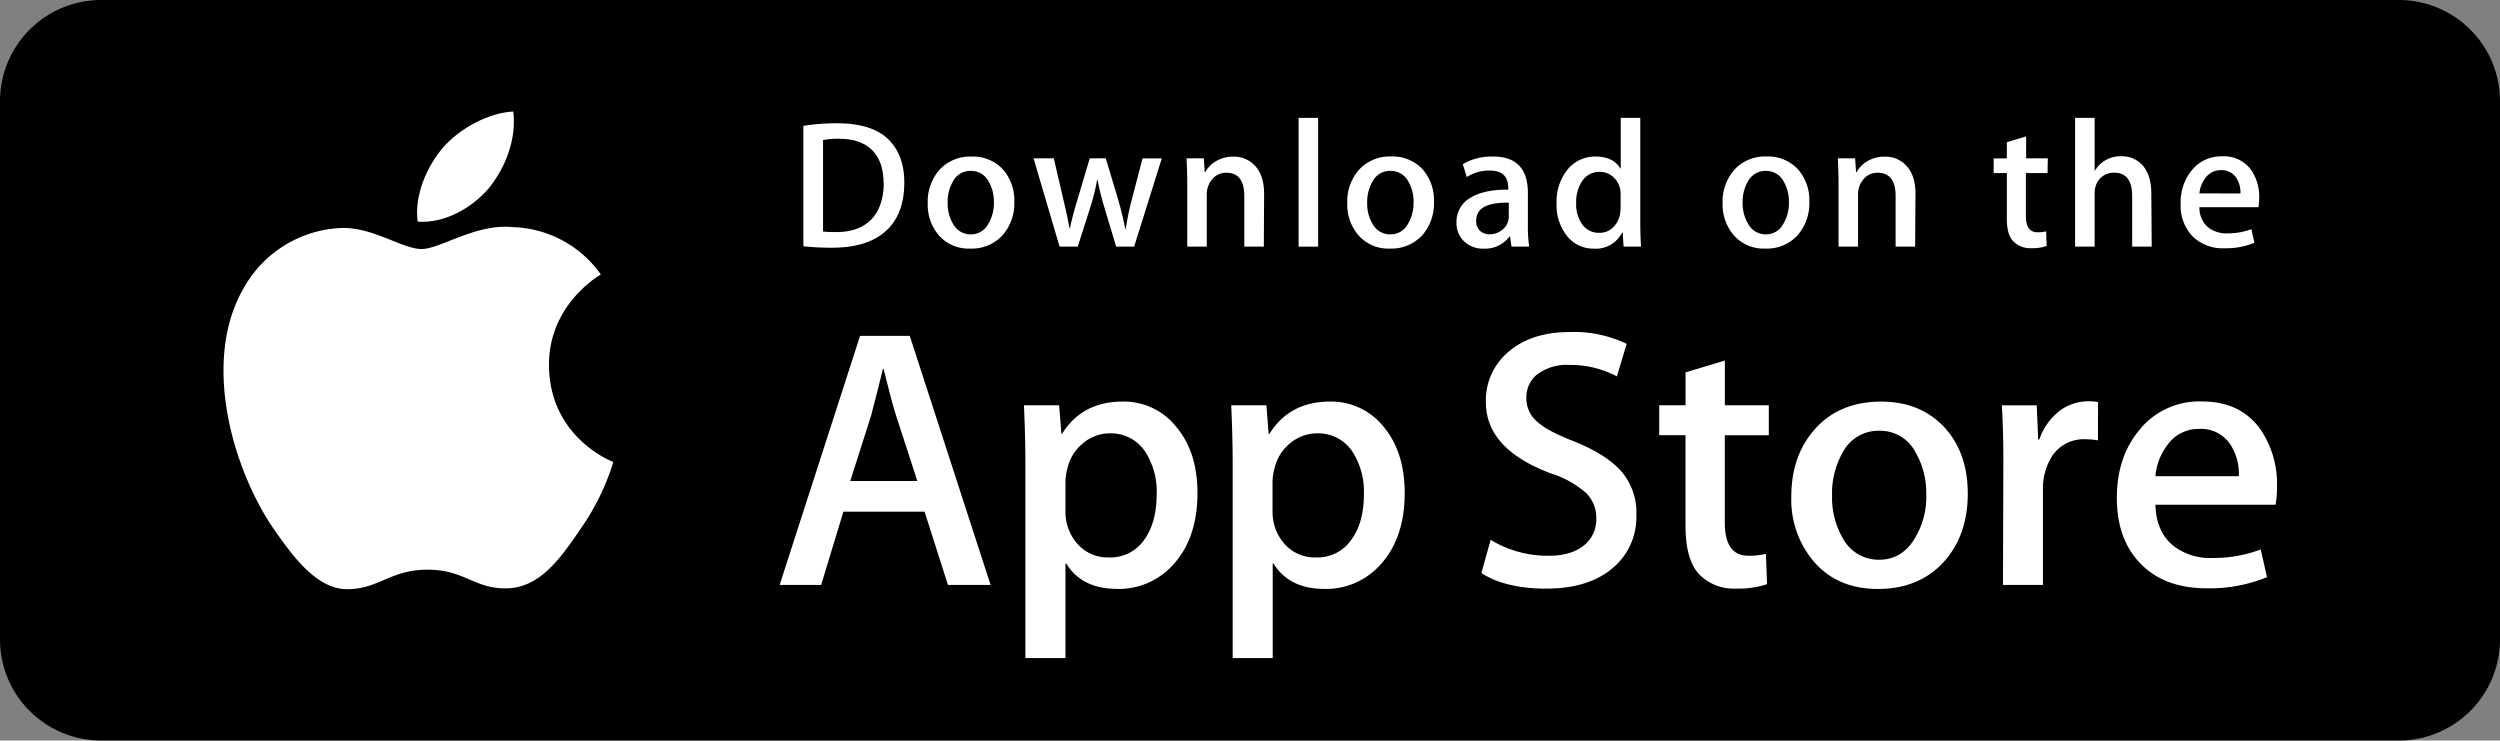 <svg viewBox="0 0 512 151.66" xmlns="http://www.w3.org/2000/svg"><rect x="0" y="0" width="512" height="151.66" fill="#808080" stroke="none"/><path d="m20.72 0h470.55a20.73 20.73 0 0 1 20.73 20.73v110.2a20.73 20.73 0 0 1 -20.73 20.73h-470.55a20.72 20.72 0 0 1 -20.72-20.73v-110.21a20.72 20.72 0 0 1 20.72-20.72z"/><g fill="#fff"><path d="m112.43 74.86c-.11-12.36 10.15-18.37 10.62-18.65a22.86 22.86 0 0 0 -18-9.69c-7.54-.8-14.88 4.48-18.73 4.48s-9.86-4.44-16.26-4.31a24 24 0 0 0 -20.15 12.31c-8.71 15-2.21 37.14 6.13 49.3 4.18 6 9.06 12.6 15.44 12.37s8.58-4 16.12-4 9.66 4 16.18 3.82c6.71-.11 10.93-6 15-12a49.13 49.13 0 0 0 6.84-13.89c-.19-.03-13.06-4.93-13.19-19.74z"/><path d="m100.13 38.52c3.36-4.19 5.66-9.89 5-15.68-4.86.21-10.95 3.35-14.45 7.45-3.1 3.61-5.87 9.53-5.15 15.1 5.47.41 11.09-2.75 14.6-6.87z"/><path d="m202.87 119.79h-8.73l-4.79-15h-16.62l-4.56 15h-8.5l16.47-51h10.18zm-15-21.28-4.33-13.32q-.69-2-2.58-9.61h-.15q-.76 3.25-2.43 9.61l-4.25 13.32z"/><path d="m245.24 100.94q0 9.39-5.09 14.83a14.9 14.9 0 0 1 -11.31 4.84q-7.29 0-10.48-5.22h-.15v19.38h-8.21v-39.66q0-5.9-.3-12.11h7.21l.46 5.83h.15q4.1-6.59 12.45-6.59a13.7 13.7 0 0 1 10.89 5.14q4.38 5.16 4.38 13.56zm-8.35.3a15.11 15.11 0 0 0 -2.43-8.86 8.4 8.4 0 0 0 -7.14-3.63 8.54 8.54 0 0 0 -5.5 2 9.3 9.3 0 0 0 -3.23 5.25 10.67 10.67 0 0 0 -.38 2.49v6.13a9.81 9.81 0 0 0 2.47 6.78 8.19 8.19 0 0 0 6.41 2.76 8.4 8.4 0 0 0 7.21-3.56q2.58-3.53 2.58-9.36z"/><path d="m287.68 100.94q0 9.39-5.09 14.83a14.88 14.88 0 0 1 -11.31 4.84q-7.29 0-10.48-5.22h-.15v19.38h-8.2v-39.66q0-5.9-.3-12.11h7.21l.46 5.83h.18q4.1-6.59 12.45-6.59a13.73 13.73 0 0 1 10.9 5.14q4.32 5.16 4.33 13.56zm-8.35.3a15.11 15.11 0 0 0 -2.43-8.86 8.39 8.39 0 0 0 -7.13-3.63 8.55 8.55 0 0 0 -5.51 2 9.29 9.29 0 0 0 -3.26 5.25 10.88 10.88 0 0 0 -.38 2.49v6.13a9.84 9.84 0 0 0 2.46 6.78 8.21 8.21 0 0 0 6.42 2.76 8.4 8.4 0 0 0 7.21-3.56q2.62-3.53 2.62-9.36z"/><path d="m335.13 105.48a13.58 13.58 0 0 1 -4.55 10.6q-5 4.47-13.94 4.47-8.26 0-13.26-3.18l1.9-6.81a22.53 22.53 0 0 0 11.85 3.26q4.63 0 7.22-2.09a6.8 6.8 0 0 0 2.57-5.57 7.1 7.1 0 0 0 -2.13-5.23 19.74 19.74 0 0 0 -7.05-3.93q-13.44-5-13.43-14.63a12.93 12.93 0 0 1 4.69-10.37q4.69-4 12.53-4a24.9 24.9 0 0 1 11.61 2.42l-2 6.67a20.19 20.19 0 0 0 -9.79-2.35 9.93 9.93 0 0 0 -6.75 2.11 6 6 0 0 0 -2 4.62 6.23 6.23 0 0 0 2.35 5q2 1.82 7.45 3.94 6.61 2.65 9.72 6.2a12.94 12.94 0 0 1 3.01 8.87z"/><path d="m362.24 89.14h-9v17.86q0 6.81 4.78 6.81a14.62 14.62 0 0 0 3.64-.38l.23 6.21a18.63 18.63 0 0 1 -6.38.9 9.85 9.85 0 0 1 -7.59-3q-2.73-3-2.73-9.92v-18.49h-5.38v-6.13h5.39v-6.74l8.05-2.42v9.16h9v6.14z"/><path d="m403 101.09q0 8.48-4.86 13.93-5.1 5.6-13.52 5.6-8.12 0-12.94-5.37a19.54 19.54 0 0 1 -4.82-13.55q0-8.55 5-14t13.4-5.45q8.12 0 13.06 5.38 4.68 5.21 4.68 13.46zm-8.51.26a16.51 16.51 0 0 0 -2.2-8.73 8.1 8.1 0 0 0 -7.36-4.4 8.23 8.23 0 0 0 -7.52 4.4 16.83 16.83 0 0 0 -2.2 8.88 16.49 16.49 0 0 0 2.2 8.73 8.27 8.27 0 0 0 7.45 4.4q4.7 0 7.36-4.48a16.57 16.57 0 0 0 2.29-8.79z"/><path d="m429.66 90.19a14.28 14.28 0 0 0 -2.58-.23 7.75 7.75 0 0 0 -6.68 3.26 12.22 12.22 0 0 0 -2 7.27v19.3h-8.19l.08-25.2q0-6.36-.31-11.58h7.14l.3 7h.23a12.58 12.58 0 0 1 4.1-5.83 9.93 9.93 0 0 1 5.93-2 13.2 13.2 0 0 1 2 .15z"/><path d="m466.33 99.66a19.11 19.11 0 0 1 -.3 3.71h-24.6q.14 5.45 3.57 8.33a12.21 12.21 0 0 0 8 2.57 27.28 27.28 0 0 0 10-1.74l1.28 5.67a30.85 30.85 0 0 1 -12.37 2.28q-8.58 0-13.48-5t-4.9-13.51q0-8.32 4.56-13.85a15.73 15.73 0 0 1 12.9-5.9q8 0 12.08 5.9a19.86 19.86 0 0 1 3.26 11.54zm-7.82-2.12a11.08 11.08 0 0 0 -1.59-6.29 7.17 7.17 0 0 0 -6.53-3.41 7.79 7.79 0 0 0 -6.53 3.33 12.18 12.18 0 0 0 -2.43 6.36h17.08z"/><path d="m185.2 37.38q0 6.77-4.07 10.19-3.77 3.16-10.7 3.16a49.77 49.77 0 0 1 -5.9-.3v-24.66a43.63 43.63 0 0 1 6.94-.52q6.61 0 10 2.86 3.73 3.24 3.73 9.27zm-4.25.11q0-4.39-2.33-6.73t-6.81-2.34a17.1 17.1 0 0 0 -3.25.26v18.74a21.34 21.34 0 0 0 2.72.11q4.63 0 7.14-2.57t2.58-7.47z"/><path d="m207.73 41.32a9.9 9.9 0 0 1 -2.39 6.84 8.54 8.54 0 0 1 -6.64 2.75 8.11 8.11 0 0 1 -6.36-2.64 9.6 9.6 0 0 1 -2.34-6.65 9.8 9.8 0 0 1 2.44-6.88 8.48 8.48 0 0 1 6.56-2.67 8.3 8.3 0 0 1 6.41 2.64 9.53 9.53 0 0 1 2.32 6.61zm-4.18.13a8.16 8.16 0 0 0 -1.08-4.29 4 4 0 0 0 -3.61-2.16 4 4 0 0 0 -3.7 2.16 8.26 8.26 0 0 0 -1.08 4.36 8.16 8.16 0 0 0 1.08 4.29 4.07 4.07 0 0 0 3.66 2.19 4 4 0 0 0 3.61-2.2 8.1 8.1 0 0 0 1.12-4.35z"/><path d="m237.94 32.43-5.67 18.07h-3.69l-2.35-7.85a58.6 58.6 0 0 1 -1.46-5.84h-.08a42.65 42.65 0 0 1 -1.46 5.84l-2.5 7.85h-3.73l-5.33-18.07h4.14l2 8.59q.74 3 1.23 5.8h.07q.45-2.27 1.5-5.76l2.57-8.63h3.28l2.54 8.45q.89 3.09 1.45 6h.11a56.71 56.71 0 0 1 1.23-6l2.2-8.44h4z"/><path d="m258.83 50.51h-4v-10.35q0-4.78-3.65-4.78a3.64 3.64 0 0 0 -2.91 1.32 4.66 4.66 0 0 0 -1.12 3.1v10.7h-4v-12.9q0-2.38-.15-5.17h3.54l.19 2.83h.11a5.81 5.81 0 0 1 2.09-2.18 6.83 6.83 0 0 1 3.65-1 5.79 5.79 0 0 1 4.22 1.64q2.09 2 2.09 6z"/><path d="m269.95 50.51h-4v-26.37h4z"/><path d="m293.68 41.32a9.9 9.9 0 0 1 -2.39 6.84 8.54 8.54 0 0 1 -6.64 2.75 8.1 8.1 0 0 1 -6.36-2.64 9.6 9.6 0 0 1 -2.37-6.66 9.8 9.8 0 0 1 2.44-6.88 8.48 8.48 0 0 1 6.58-2.68 8.31 8.31 0 0 1 6.42 2.64 9.53 9.53 0 0 1 2.32 6.63zm-4.18.13a8.16 8.16 0 0 0 -1.08-4.29 4 4 0 0 0 -3.62-2.16 4 4 0 0 0 -3.7 2.16 8.26 8.26 0 0 0 -1.1 4.37 8.15 8.15 0 0 0 1.08 4.29 4.07 4.07 0 0 0 3.68 2.18 4 4 0 0 0 3.61-2.2 8.07 8.07 0 0 0 1.12-4.35z"/><path d="m313.18 50.51h-3.62l-.3-2.08h-.11a6.21 6.21 0 0 1 -5.3 2.49 5.47 5.47 0 0 1 -4.14-1.63 5.12 5.12 0 0 1 -1.42-3.68 5.61 5.61 0 0 1 2.78-5.06q2.78-1.75 7.82-1.71v-.34q0-3.57-3.76-3.57a8.45 8.45 0 0 0 -4.73 1.33l-.82-2.64a11.65 11.65 0 0 1 6.22-1.56q7.11 0 7.11 7.48v6.66a28.15 28.15 0 0 0 .27 4.31zm-4.18-6.21v-2.79q-6.67-.12-6.67 3.64a2.72 2.72 0 0 0 .77 2.12 2.82 2.82 0 0 0 2 .71 4.08 4.08 0 0 0 2.47-.84 3.43 3.43 0 0 0 1.43-2.84z"/><path d="m336.08 50.51h-3.57l-.19-2.9h-.11a6 6 0 0 1 -5.82 3.31 6.83 6.83 0 0 1 -5.44-2.57 10 10 0 0 1 -2.16-6.66 10.46 10.46 0 0 1 2.35-7.1 7.23 7.23 0 0 1 5.6-2.53q3.65 0 5.11 2.45h.08v-10.37h4v21.5q.01 2.64.15 4.87zm-4.18-7.62v-3a5.9 5.9 0 0 0 -.11-1.26 4.57 4.57 0 0 0 -1.46-2.43 4 4 0 0 0 -2.7-1 4.14 4.14 0 0 0 -3.54 1.8 7.64 7.64 0 0 0 -1.29 4.57 7.12 7.12 0 0 0 1.2 4.33 4.15 4.15 0 0 0 3.52 1.78 3.89 3.89 0 0 0 3.18-1.49 4.94 4.94 0 0 0 1.15-3.31z"/><path d="m370.55 41.32a9.9 9.9 0 0 1 -2.39 6.84 8.53 8.53 0 0 1 -6.64 2.75 8.12 8.12 0 0 1 -6.36-2.64 9.6 9.6 0 0 1 -2.37-6.66 9.8 9.8 0 0 1 2.44-6.88 8.48 8.48 0 0 1 6.59-2.68 8.29 8.29 0 0 1 6.41 2.64 9.53 9.53 0 0 1 2.32 6.63zm-4.18.13a8.16 8.16 0 0 0 -1.08-4.29 4 4 0 0 0 -3.62-2.16 4.05 4.05 0 0 0 -3.7 2.16 8.26 8.26 0 0 0 -1.08 4.36 8.16 8.16 0 0 0 1.11 4.29 4.07 4.07 0 0 0 3.63 2.19 4 4 0 0 0 3.62-2.2 8.14 8.14 0 0 0 1.12-4.35z"/><path d="m392.22 50.51h-4v-10.35q0-4.78-3.66-4.78a3.63 3.63 0 0 0 -2.91 1.32 4.64 4.64 0 0 0 -1.12 3.1v10.7h-4v-12.9q0-2.38-.14-5.17h3.54l.19 2.83h.11a5.87 5.87 0 0 1 2.09-2.18 6.84 6.84 0 0 1 3.66-1 5.79 5.79 0 0 1 4.22 1.64q2.1 2 2.09 6z"/><path d="m419.34 35.44h-4.44v8.78c0 2.23.79 3.35 2.35 3.35a7.12 7.12 0 0 0 1.8-.19l.1 3a9.08 9.08 0 0 1 -3.13.45 4.83 4.83 0 0 1 -3.73-1.45q-1.34-1.38-1.29-4.82v-9.12h-2.7v-3h2.7v-3.32l3.95-1.19v4.5h4.44z"/><path d="m440.67 50.51h-4v-10.28q0-4.86-3.65-4.86a3.85 3.85 0 0 0 -3.85 2.82 5 5 0 0 0 -.19 1.45v10.86h-4v-26.36h4v10.86h.02a6.1 6.1 0 0 1 5.44-3 5.63 5.63 0 0 1 4.15 1.64q2 2 2 6.06z"/><path d="m462.68 40.62a9.67 9.67 0 0 1 -.15 1.82h-12.09a5.26 5.26 0 0 0 1.75 4.09 6 6 0 0 0 4 1.26 13.39 13.39 0 0 0 4.89-.86l.63 2.79a15.22 15.22 0 0 1 -6.08 1.12 8.8 8.8 0 0 1 -6.63-2.47 9.09 9.09 0 0 1 -2.4-6.64 10.32 10.32 0 0 1 2.24-6.81 7.72 7.72 0 0 1 6.34-2.9 6.75 6.75 0 0 1 5.93 2.9 9.63 9.63 0 0 1 1.57 5.7zm-3.84-1a5.4 5.4 0 0 0 -.78-3.09 3.52 3.52 0 0 0 -3.21-1.68 3.83 3.83 0 0 0 -3.21 1.64 6.07 6.07 0 0 0 -1.2 3.12z"/></g></svg>